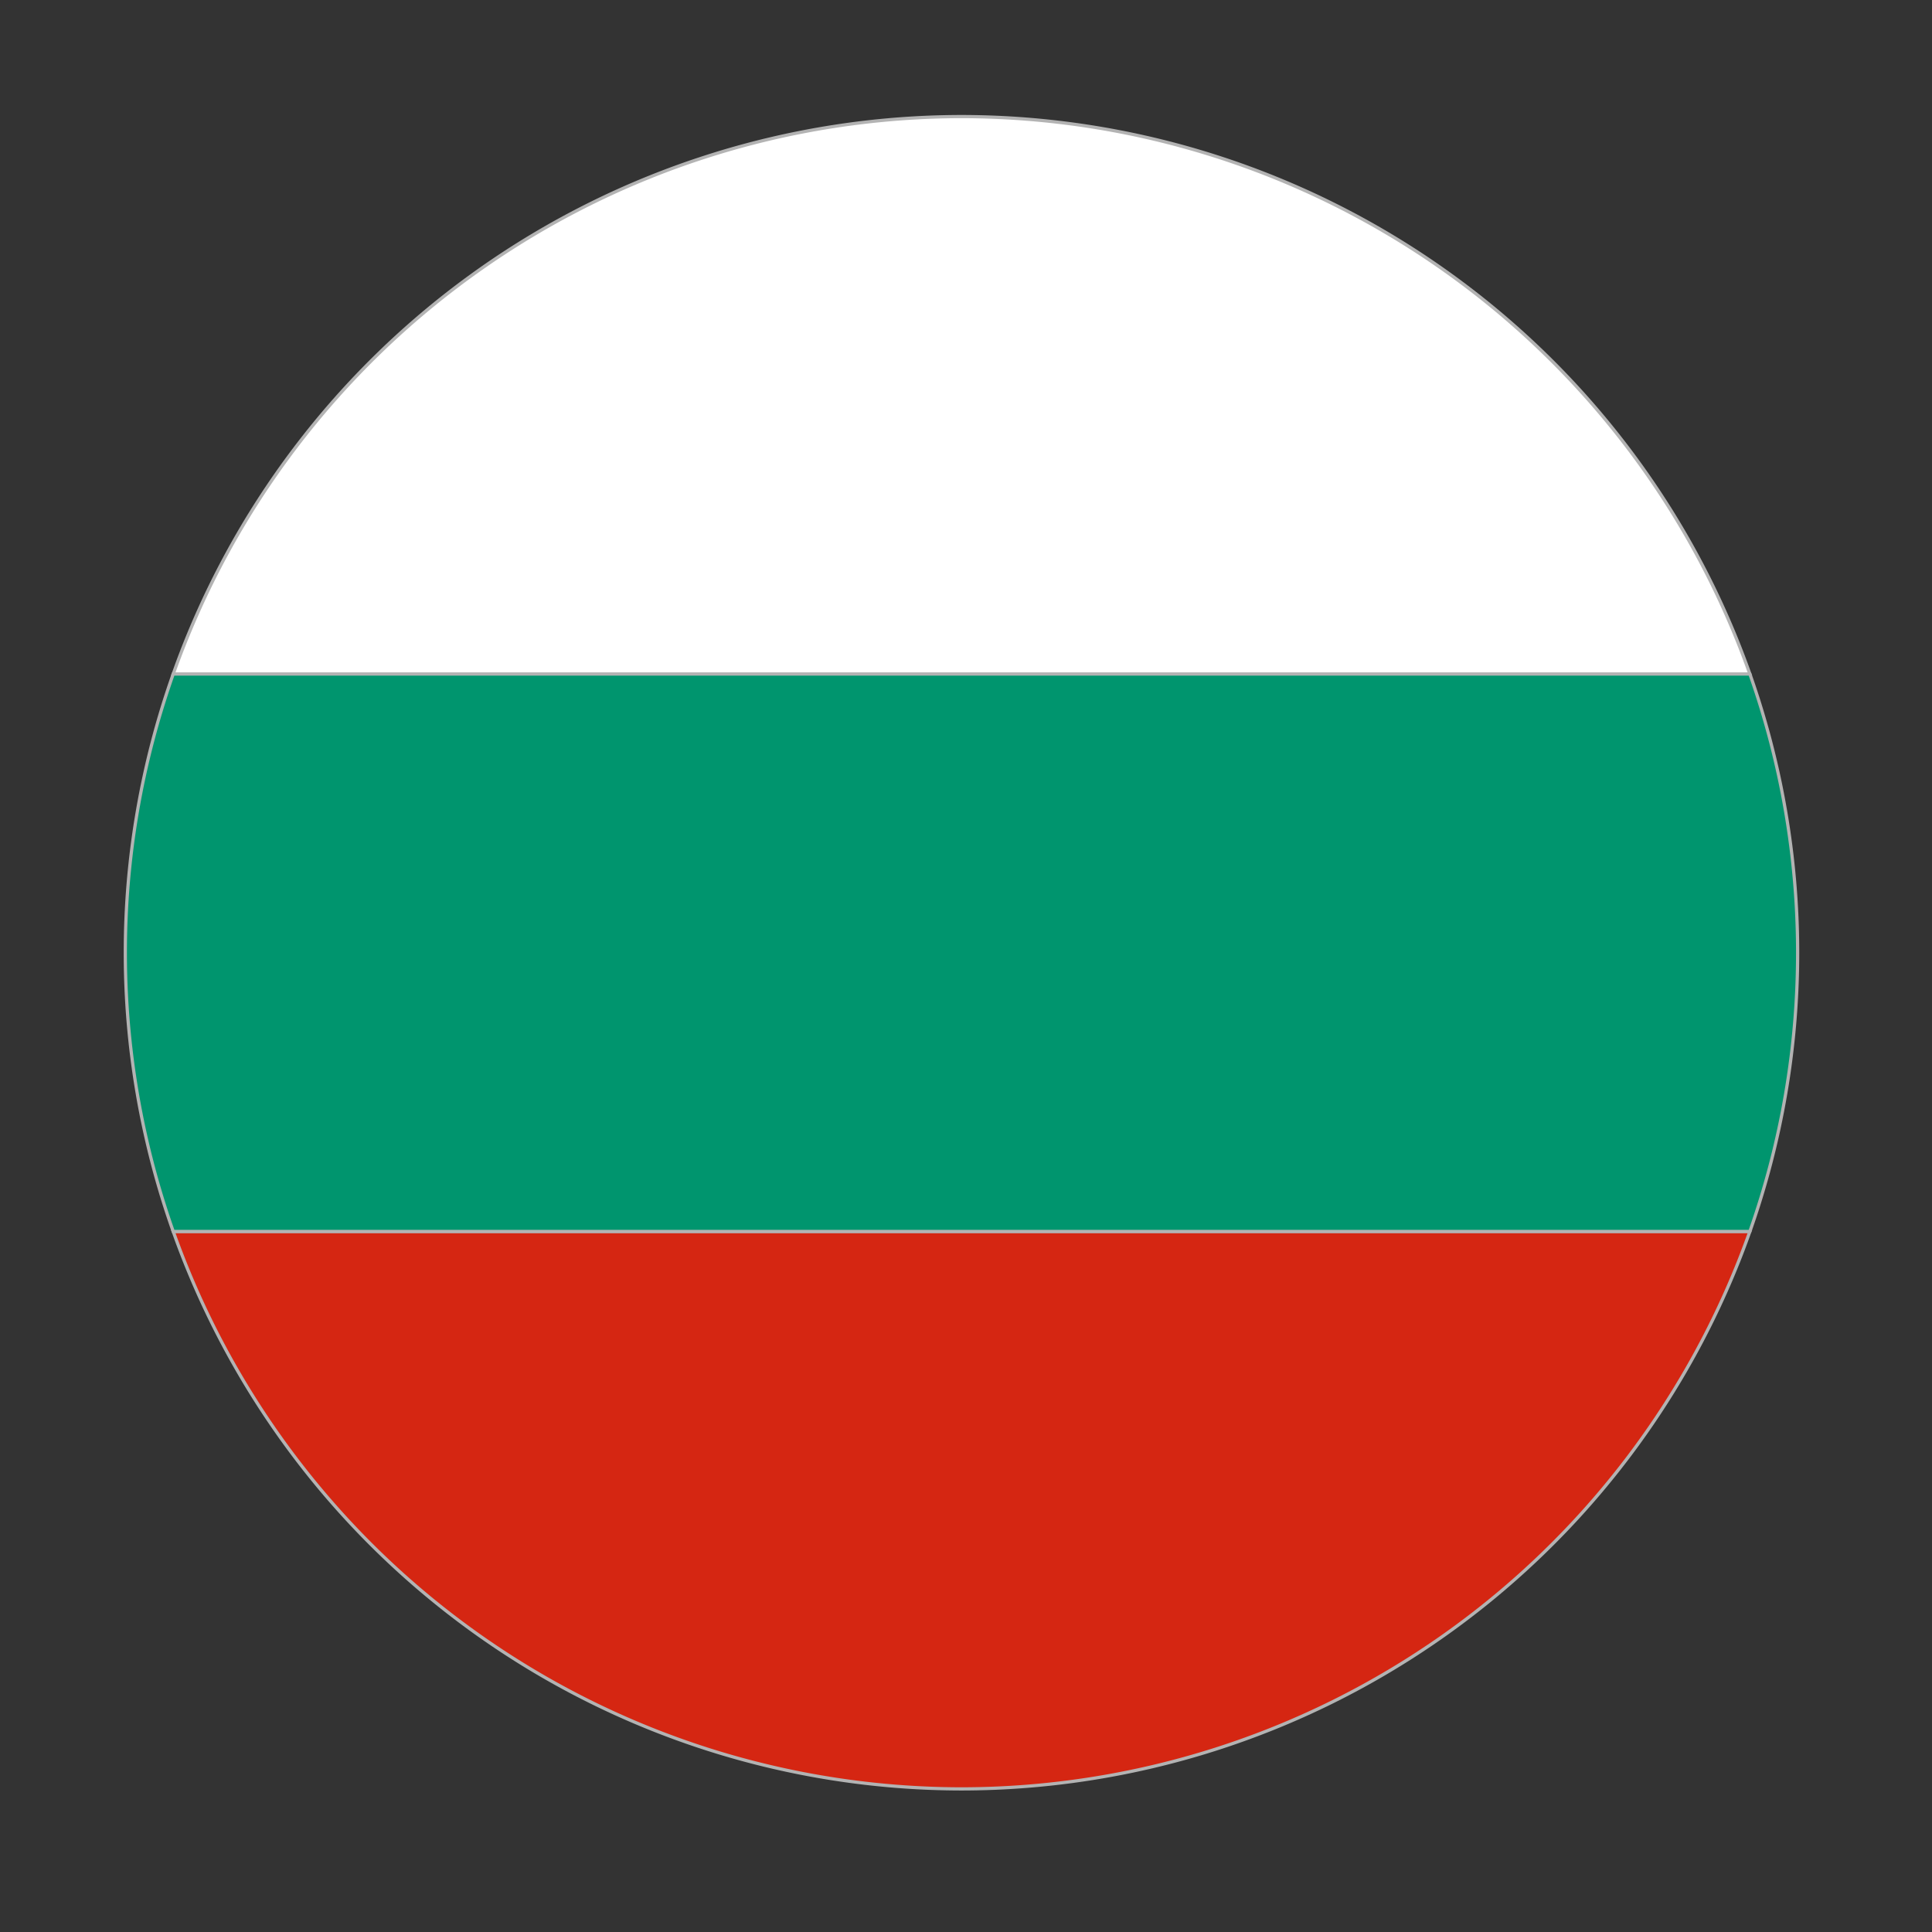 <svg xmlns="http://www.w3.org/2000/svg" id="Bulgaria" width="150" height="150" viewBox="0 0 150 150"><rect x="0" y="0" width="150" height="150" fill="#333333" stroke="none"/><defs><style>.cls-1{fill:#fff;}.cls-1,.cls-2,.cls-3{stroke:#b3b3b3;stroke-miterlimit:10;stroke-width:0.25px;}.cls-2{fill:#d52612;}.cls-3{fill:#00956e;}</style></defs><path class="cls-1" d="M74.65,9.05a65,65,0,0,0-61.2,43.28H135.86A65,65,0,0,0,74.65,9.05Z"></path><path class="cls-2" d="M74.65,138.89a65,65,0,0,0,61.21-43.28H13.45A65,65,0,0,0,74.65,138.89Z"></path><path class="cls-3" d="M135.86,52.33H13.45a64.8,64.8,0,0,0,0,43.28H135.86a65,65,0,0,0,0-43.28Z"></path></svg>